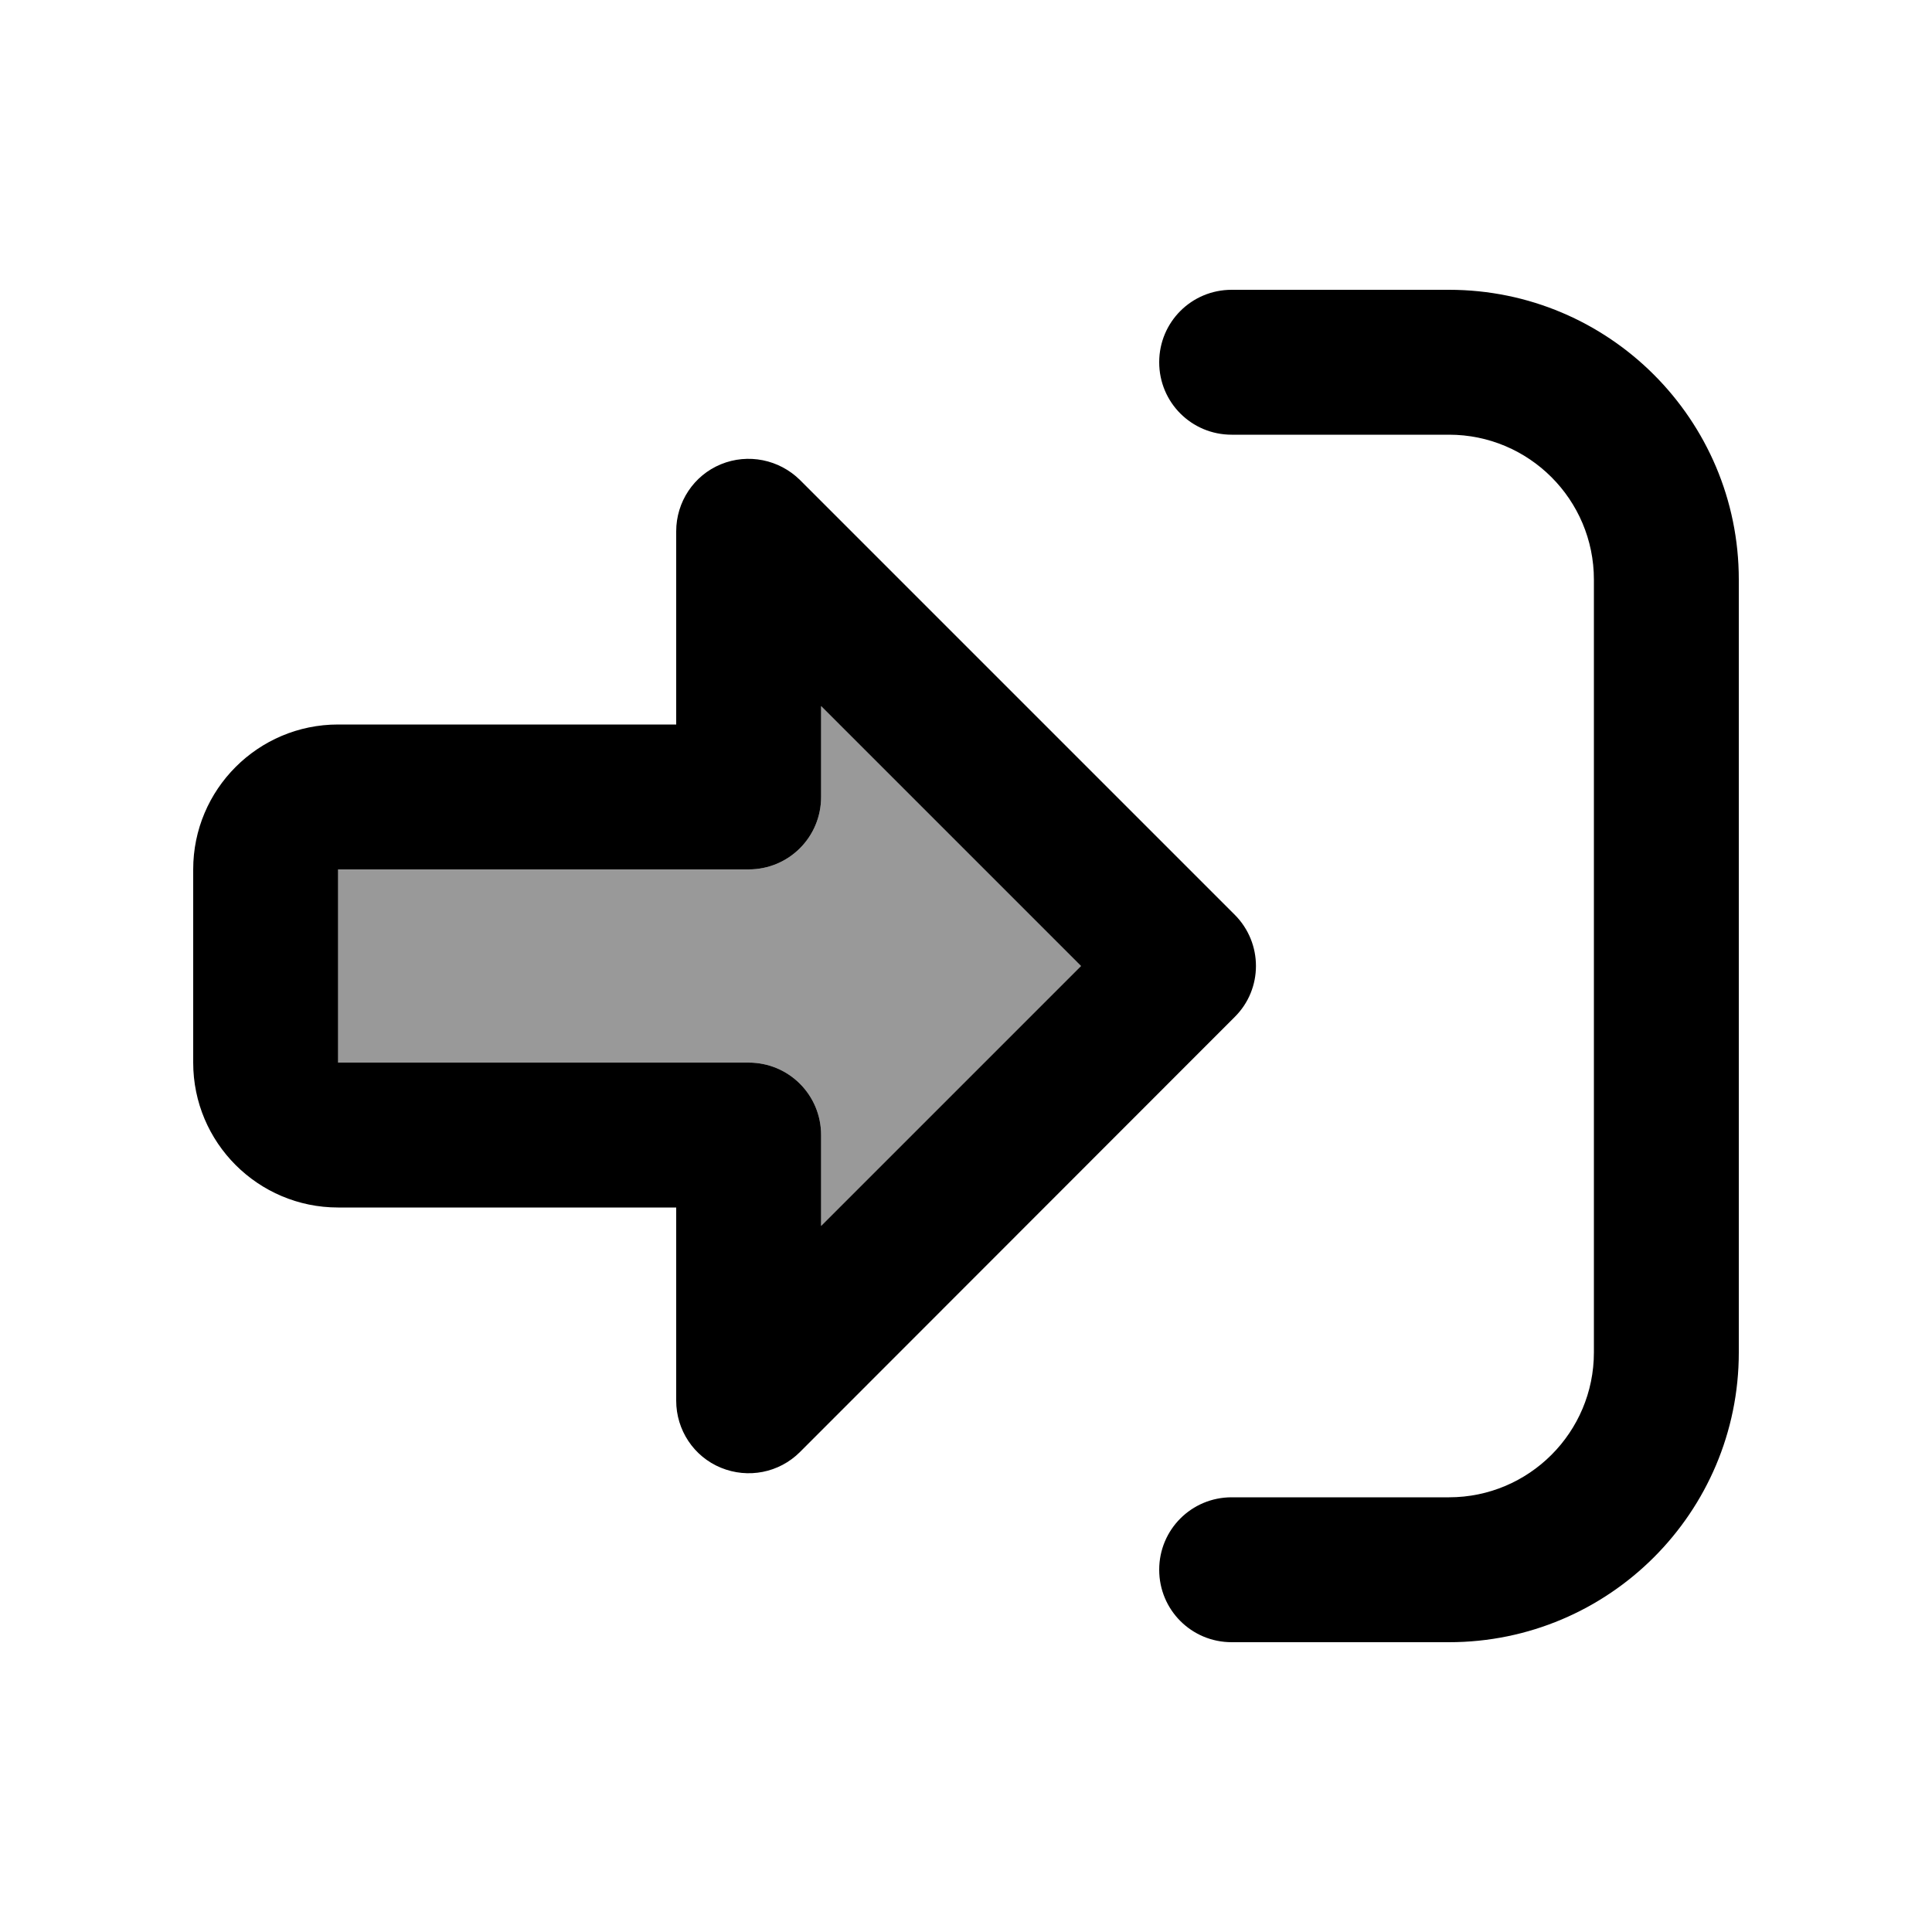 <svg xmlns="http://www.w3.org/2000/svg" viewBox="0 0 640 640"><!--! Font Awesome Pro 7.1.0 by @fontawesome - https://fontawesome.com License - https://fontawesome.com/license (Commercial License) Copyright 2025 Fonticons, Inc. --><path opacity=".4" fill="currentColor" d="M112 288L112 352L248 352C261.3 352 272 362.7 272 376L272 406.1L358.1 320L272 233.9L272 264C272 277.3 261.3 288 248 288L112 288z"/><path fill="currentColor" d="M265 159L409 303C418.4 312.4 418.4 327.6 409 336.9L265 481C258.1 487.9 247.8 489.9 238.8 486.2C229.8 482.5 224 473.7 224 464L224 400L112 400C85.5 400 64 378.5 64 352L64 288C64 261.5 85.5 240 112 240L224 240L224 176C224 166.3 229.8 157.5 238.8 153.8C247.8 150.1 258.1 152.2 265 159zM272 376L272 406.1L358.1 320L272 233.9L272 264C272 277.3 261.3 288 248 288L112 288L112 352L248 352C261.3 352 272 362.7 272 376zM408 496L480 496C506.5 496 528 474.5 528 448L528 192C528 165.5 506.5 144 480 144L408 144C394.7 144 384 133.3 384 120C384 106.7 394.7 96 408 96L480 96C533 96 576 139 576 192L576 448C576 501 533 544 480 544L408 544C394.7 544 384 533.3 384 520C384 506.7 394.7 496 408 496z"/></svg>